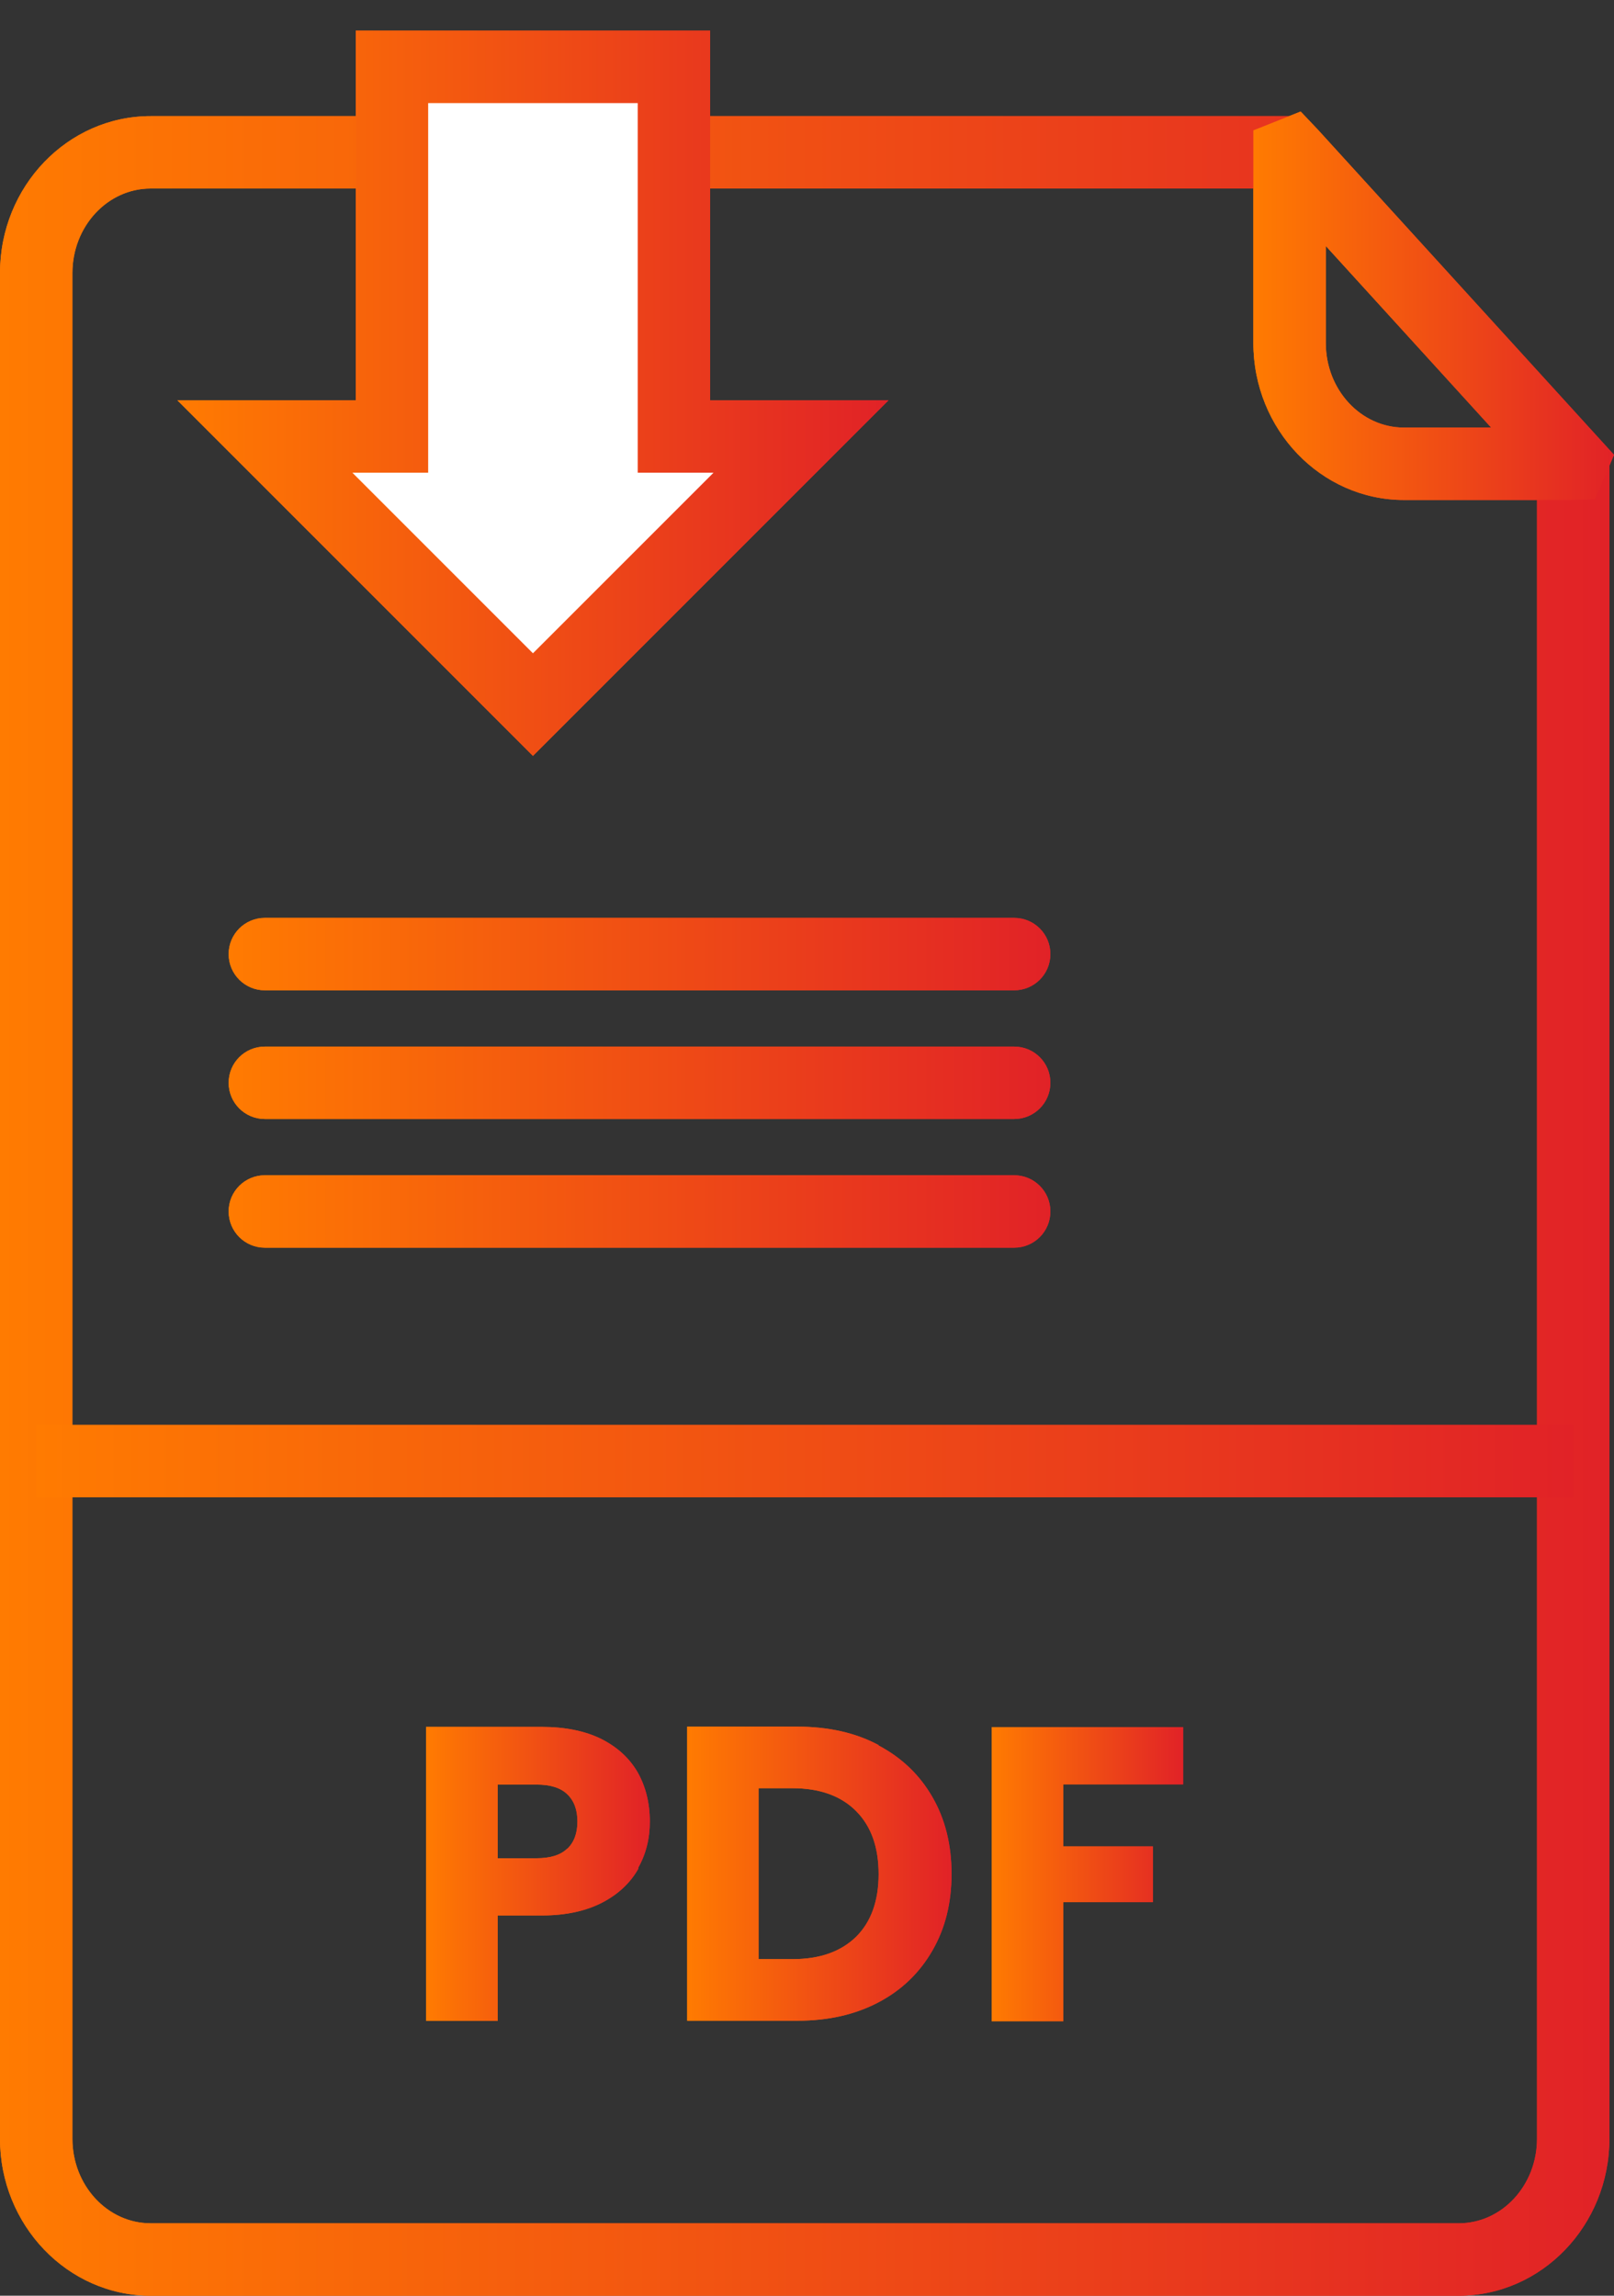 <svg width="45" height="64" viewBox="0 0 45 64" fill="none" xmlns="http://www.w3.org/2000/svg">
<rect x="0" y="0" width="45" height="64" fill="#333333" stroke="none"/>
<g clip-path="url(#clip0_1942_25800)">
<path d="M17.802 52.087C17.586 52.477 17.25 52.8 16.799 53.036C16.348 53.271 15.789 53.399 15.116 53.399H13.878V56.34H11.879V48.143H15.11C15.762 48.143 16.314 48.257 16.765 48.479C17.216 48.708 17.553 49.017 17.782 49.415C18.004 49.812 18.118 50.269 18.118 50.781C18.118 51.259 18.01 51.69 17.788 52.08L17.802 52.087ZM15.816 51.541C16.005 51.36 16.099 51.111 16.099 50.781C16.099 50.451 16.005 50.202 15.816 50.02C15.628 49.839 15.345 49.751 14.961 49.751H13.878V51.804H14.961C15.345 51.804 15.628 51.717 15.816 51.535V51.541Z" fill="url(#paint0_linear_1942_25800)"/>
<path d="M24.497 48.661C25.144 49.004 25.642 49.482 25.998 50.101C26.355 50.72 26.53 51.434 26.53 52.241C26.53 53.049 26.355 53.756 25.998 54.375C25.642 54.994 25.144 55.479 24.491 55.822C23.838 56.165 23.091 56.334 22.229 56.334H19.16V48.136H22.229C23.091 48.136 23.851 48.304 24.491 48.647L24.497 48.661ZM23.865 53.998C24.282 53.587 24.497 53.002 24.497 52.248C24.497 51.494 24.289 50.909 23.865 50.485C23.448 50.067 22.855 49.852 22.101 49.852H21.152V54.617H22.101C22.855 54.617 23.441 54.409 23.865 53.998Z" fill="url(#paint1_linear_1942_25800)"/>
<path d="M32.986 48.143V49.744H29.647V51.474H32.144V53.029H29.647V56.347H27.648V48.149H32.986V48.143Z" fill="url(#paint2_linear_1942_25800)"/>
<path d="M40.672 64H4.2C1.885 64 0 62.035 0 59.625V7.612C0 5.196 1.885 3.237 4.2 3.237H35.954V5.256H4.2C2.995 5.256 2.019 6.313 2.019 7.612V59.625C2.019 60.924 2.995 61.981 4.2 61.981H40.672C41.877 61.981 42.853 60.924 42.853 59.625V12.929H44.872V59.625C44.872 62.035 42.988 64 40.672 64Z" fill="url(#paint3_linear_1942_25800)"/>
<path d="M43.861 39.723H1.008V41.742H43.861V39.723Z" fill="url(#paint4_linear_1942_25800)"/>
<path d="M18.791 12.169V1.864H10.93V12.169H7.383L14.86 19.64L22.331 12.169H18.791Z" fill="white"/>
<path d="M14.859 21.073L4.945 11.159H9.919V0.854H19.799V11.159H24.773L14.859 21.073ZM9.825 13.178L14.859 18.212L19.894 13.178H17.78V2.874H11.938V13.178H9.825Z" fill="url(#paint5_linear_1942_25800)"/>
<path d="M28.276 27.608H7.385C6.826 27.608 6.375 27.157 6.375 26.598C6.375 26.04 6.826 25.589 7.385 25.589H28.276C28.835 25.589 29.286 26.04 29.286 26.598C29.286 27.157 28.835 27.608 28.276 27.608Z" fill="url(#paint6_linear_1942_25800)"/>
<path d="M28.276 31.196H7.385C6.826 31.196 6.375 30.745 6.375 30.186C6.375 29.628 6.826 29.177 7.385 29.177H28.276C28.835 29.177 29.286 29.628 29.286 30.186C29.286 30.745 28.835 31.196 28.276 31.196Z" fill="url(#paint7_linear_1942_25800)"/>
<path d="M28.276 34.783H7.385C6.826 34.783 6.375 34.332 6.375 33.773C6.375 33.215 6.826 32.764 7.385 32.764H28.276C28.835 32.764 29.286 33.215 29.286 33.773C29.286 34.332 28.835 34.783 28.276 34.783Z" fill="url(#paint8_linear_1942_25800)"/>
<path d="M43.789 13.939H39.145C36.83 13.939 34.945 11.973 34.945 9.564V3.634L36.264 3.109L36.756 3.628L45.001 12.68L44.469 13.918L43.789 13.939ZM36.965 6.858V9.564C36.965 10.863 37.94 11.92 39.145 11.92H41.575L36.965 6.858Z" fill="url(#paint9_linear_1942_25800)"/>
<path d="M17.802 52.087C17.586 52.477 17.25 52.8 16.799 53.036C16.348 53.271 15.789 53.399 15.116 53.399H13.878V56.34H11.879V48.143H15.11C15.762 48.143 16.314 48.257 16.765 48.479C17.216 48.708 17.553 49.017 17.782 49.415C18.004 49.812 18.118 50.269 18.118 50.781C18.118 51.259 18.01 51.69 17.788 52.08L17.802 52.087ZM15.816 51.541C16.005 51.36 16.099 51.111 16.099 50.781C16.099 50.451 16.005 50.202 15.816 50.02C15.628 49.839 15.345 49.751 14.961 49.751H13.878V51.804H14.961C15.345 51.804 15.628 51.717 15.816 51.535V51.541Z" fill="url(#paint10_linear_1942_25800)"/>
<path d="M24.497 48.661C25.144 49.004 25.642 49.482 25.998 50.101C26.355 50.72 26.53 51.434 26.53 52.241C26.53 53.049 26.355 53.756 25.998 54.375C25.642 54.994 25.144 55.479 24.491 55.822C23.838 56.165 23.091 56.334 22.229 56.334H19.16V48.136H22.229C23.091 48.136 23.851 48.304 24.491 48.647L24.497 48.661ZM23.865 53.998C24.282 53.587 24.497 53.002 24.497 52.248C24.497 51.494 24.289 50.909 23.865 50.485C23.448 50.067 22.855 49.852 22.101 49.852H21.152V54.617H22.101C22.855 54.617 23.441 54.409 23.865 53.998Z" fill="url(#paint11_linear_1942_25800)"/>
<path d="M32.986 48.143V49.744H29.647V51.474H32.144V53.029H29.647V56.347H27.648V48.149H32.986V48.143Z" fill="url(#paint12_linear_1942_25800)"/>
<path d="M40.672 64H4.2C1.885 64 0 62.035 0 59.625V7.612C0 5.196 1.885 3.237 4.2 3.237H35.954V5.256H4.2C2.995 5.256 2.019 6.313 2.019 7.612V59.625C2.019 60.924 2.995 61.981 4.2 61.981H40.672C41.877 61.981 42.853 60.924 42.853 59.625V12.929H44.872V59.625C44.872 62.035 42.988 64 40.672 64Z" fill="url(#paint13_linear_1942_25800)"/>
<path d="M43.861 39.723H1.008V41.742H43.861V39.723Z" fill="url(#paint14_linear_1942_25800)"/>
<path d="M18.791 12.169V1.864H10.93V12.169H7.383L14.86 19.64L22.331 12.169H18.791Z" fill="white"/>
<path d="M14.859 21.073L4.945 11.159H9.919V0.854H19.799V11.159H24.773L14.859 21.073ZM9.825 13.178L14.859 18.212L19.894 13.178H17.78V2.874H11.938V13.178H9.825Z" fill="url(#paint15_linear_1942_25800)"/>
<path d="M28.276 27.608H7.385C6.826 27.608 6.375 27.157 6.375 26.598C6.375 26.04 6.826 25.589 7.385 25.589H28.276C28.835 25.589 29.286 26.04 29.286 26.598C29.286 27.157 28.835 27.608 28.276 27.608Z" fill="url(#paint16_linear_1942_25800)"/>
<path d="M28.276 31.196H7.385C6.826 31.196 6.375 30.745 6.375 30.186C6.375 29.628 6.826 29.177 7.385 29.177H28.276C28.835 29.177 29.286 29.628 29.286 30.186C29.286 30.745 28.835 31.196 28.276 31.196Z" fill="url(#paint17_linear_1942_25800)"/>
<path d="M28.276 34.783H7.385C6.826 34.783 6.375 34.332 6.375 33.773C6.375 33.215 6.826 32.764 7.385 32.764H28.276C28.835 32.764 29.286 33.215 29.286 33.773C29.286 34.332 28.835 34.783 28.276 34.783Z" fill="url(#paint18_linear_1942_25800)"/>
<path d="M43.789 13.939H39.145C36.83 13.939 34.945 11.973 34.945 9.564V3.634L36.264 3.109L36.756 3.628L45.001 12.68L44.469 13.918L43.789 13.939ZM36.965 6.858V9.564C36.965 10.863 37.94 11.92 39.145 11.92H41.575L36.965 6.858Z" fill="url(#paint19_linear_1942_25800)"/>
</g>
<defs>
<linearGradient id="paint0_linear_1942_25800" x1="11.879" y1="52.241" x2="18.118" y2="52.241" gradientUnits="userSpaceOnUse">
<stop stop-color="#FF7B01"/>
<stop offset="1" stop-color="#E12227"/>
</linearGradient>
<linearGradient id="paint1_linear_1942_25800" x1="19.16" y1="52.235" x2="26.53" y2="52.235" gradientUnits="userSpaceOnUse">
<stop stop-color="#FF7B01"/>
<stop offset="1" stop-color="#E12227"/>
</linearGradient>
<linearGradient id="paint2_linear_1942_25800" x1="27.648" y1="52.245" x2="32.986" y2="52.245" gradientUnits="userSpaceOnUse">
<stop stop-color="#FF7B01"/>
<stop offset="1" stop-color="#E12227"/>
</linearGradient>
<linearGradient id="paint3_linear_1942_25800" x1="3.34323e-07" y1="33.619" x2="44.872" y2="33.619" gradientUnits="userSpaceOnUse">
<stop stop-color="#FF7B01"/>
<stop offset="1" stop-color="#E12227"/>
</linearGradient>
<linearGradient id="paint4_linear_1942_25800" x1="1.008" y1="40.732" x2="43.861" y2="40.732" gradientUnits="userSpaceOnUse">
<stop stop-color="#FF7B01"/>
<stop offset="1" stop-color="#E12227"/>
</linearGradient>
<linearGradient id="paint5_linear_1942_25800" x1="4.945" y1="10.964" x2="24.773" y2="10.964" gradientUnits="userSpaceOnUse">
<stop stop-color="#FF7B01"/>
<stop offset="1" stop-color="#E12227"/>
</linearGradient>
<linearGradient id="paint6_linear_1942_25800" x1="6.375" y1="26.598" x2="29.286" y2="26.598" gradientUnits="userSpaceOnUse">
<stop stop-color="#FF7B01"/>
<stop offset="1" stop-color="#E12227"/>
</linearGradient>
<linearGradient id="paint7_linear_1942_25800" x1="6.375" y1="30.186" x2="29.286" y2="30.186" gradientUnits="userSpaceOnUse">
<stop stop-color="#FF7B01"/>
<stop offset="1" stop-color="#E12227"/>
</linearGradient>
<linearGradient id="paint8_linear_1942_25800" x1="6.375" y1="33.773" x2="29.286" y2="33.773" gradientUnits="userSpaceOnUse">
<stop stop-color="#FF7B01"/>
<stop offset="1" stop-color="#E12227"/>
</linearGradient>
<linearGradient id="paint9_linear_1942_25800" x1="34.945" y1="8.524" x2="45.001" y2="8.524" gradientUnits="userSpaceOnUse">
<stop stop-color="#FF7B01"/>
<stop offset="1" stop-color="#E12227"/>
</linearGradient>
<linearGradient id="paint10_linear_1942_25800" x1="11.879" y1="52.241" x2="18.118" y2="52.241" gradientUnits="userSpaceOnUse">
<stop stop-color="#FF7B01"/>
<stop offset="1" stop-color="#E12227"/>
</linearGradient>
<linearGradient id="paint11_linear_1942_25800" x1="19.16" y1="52.235" x2="26.53" y2="52.235" gradientUnits="userSpaceOnUse">
<stop stop-color="#FF7B01"/>
<stop offset="1" stop-color="#E12227"/>
</linearGradient>
<linearGradient id="paint12_linear_1942_25800" x1="27.648" y1="52.245" x2="32.986" y2="52.245" gradientUnits="userSpaceOnUse">
<stop stop-color="#FF7B01"/>
<stop offset="1" stop-color="#E12227"/>
</linearGradient>
<linearGradient id="paint13_linear_1942_25800" x1="3.34323e-07" y1="33.619" x2="44.872" y2="33.619" gradientUnits="userSpaceOnUse">
<stop stop-color="#FF7B01"/>
<stop offset="1" stop-color="#E12227"/>
</linearGradient>
<linearGradient id="paint14_linear_1942_25800" x1="1.008" y1="40.732" x2="43.861" y2="40.732" gradientUnits="userSpaceOnUse">
<stop stop-color="#FF7B01"/>
<stop offset="1" stop-color="#E12227"/>
</linearGradient>
<linearGradient id="paint15_linear_1942_25800" x1="4.945" y1="10.964" x2="24.773" y2="10.964" gradientUnits="userSpaceOnUse">
<stop stop-color="#FF7B01"/>
<stop offset="1" stop-color="#E12227"/>
</linearGradient>
<linearGradient id="paint16_linear_1942_25800" x1="6.375" y1="26.598" x2="29.286" y2="26.598" gradientUnits="userSpaceOnUse">
<stop stop-color="#FF7B01"/>
<stop offset="1" stop-color="#E12227"/>
</linearGradient>
<linearGradient id="paint17_linear_1942_25800" x1="6.375" y1="30.186" x2="29.286" y2="30.186" gradientUnits="userSpaceOnUse">
<stop stop-color="#FF7B01"/>
<stop offset="1" stop-color="#E12227"/>
</linearGradient>
<linearGradient id="paint18_linear_1942_25800" x1="6.375" y1="33.773" x2="29.286" y2="33.773" gradientUnits="userSpaceOnUse">
<stop stop-color="#FF7B01"/>
<stop offset="1" stop-color="#E12227"/>
</linearGradient>
<linearGradient id="paint19_linear_1942_25800" x1="34.945" y1="8.524" x2="45.001" y2="8.524" gradientUnits="userSpaceOnUse">
<stop stop-color="#FF7B01"/>
<stop offset="1" stop-color="#E12227"/>
</linearGradient>
<clipPath id="clip0_1942_25800">
<rect width="45" height="63.145" fill="white" transform="translate(0 0.854)"/>
</clipPath>
</defs>
</svg>
